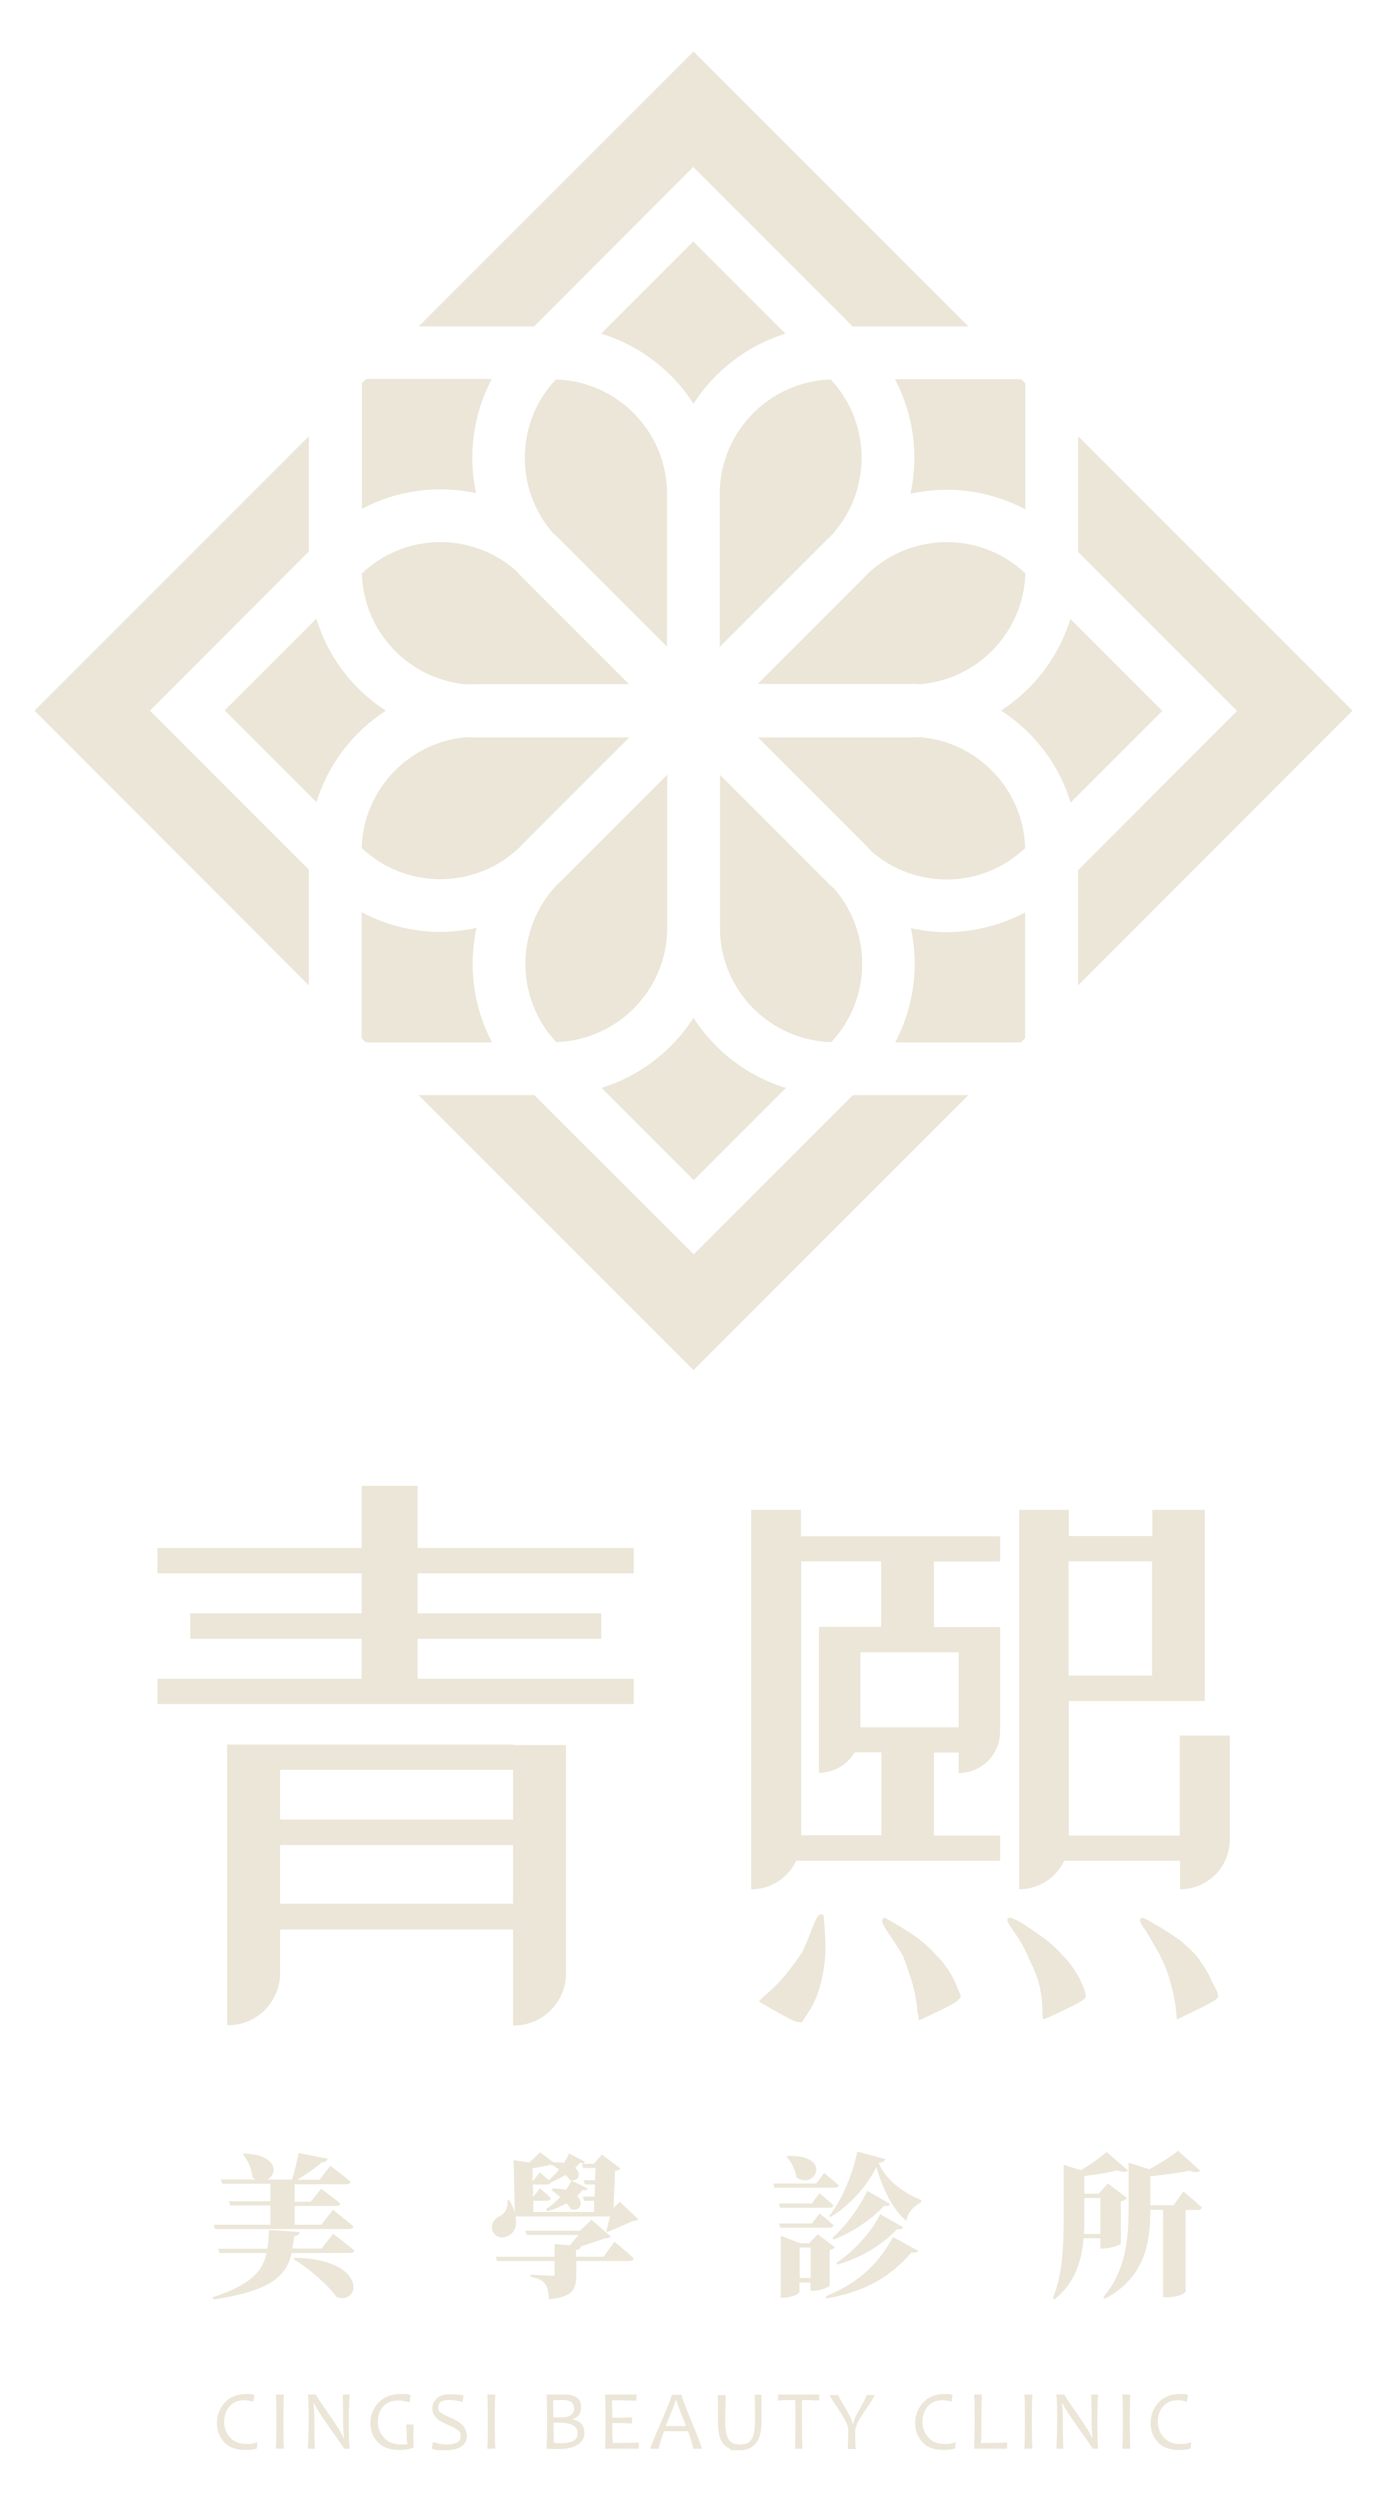 <?xml version="1.0" encoding="UTF-8"?>
<svg xmlns="http://www.w3.org/2000/svg" version="1.1" viewBox="0 0 555 1000">
  <defs>
    <style>
      .cls-1 {
        fill: #ebe6d7;
        stroke-width: 0px;
      }
    </style>
  </defs>
  <g id="_圖層_1" data-name="圖層 1">
    <g>
      <path class="cls-1" d="M240.6,133.5c15.4,4.7,28.4,14.8,36.9,28,8.5-13.2,21.5-23.3,36.8-28l-36.9-36.9-36.9,36.9Z"/>
      <path class="cls-1" d="M288,196.3c0,.4,0,.8,0,1.2v61.3l43.3-43.3c.2-.2.4-.4.7-.6,16.9-17.6,17-45.4.4-63.1-24.2.8-43.7,20.3-44.4,44.6Z"/>
      <path class="cls-1" d="M221.3,213.3c.8.7,1.6,1.3,2.3,2.1l43.3,43.3v-61.1c0-.4,0-.8,0-1.2-.6-24.3-20.2-43.9-44.5-44.6-16.2,17.2-16.5,43.9-1.1,61.5Z"/>
      <path class="cls-1" d="M206.4,228.2c-17.7-15.5-44.4-15.1-61.6,1.2.6,23.4,18.9,42.5,42,44.4,1.3,0,2.5-.1,3.8-.1h61.1l-43.2-43.2c-.7-.7-1.4-1.5-2.1-2.3Z"/>
      <path class="cls-1" d="M364.3,197.5c15.4-3.4,31.8-1.3,46,6.3v-50.4l-1.7-1.7h-50.5c7.5,14.2,9.6,30.5,6.2,45.9Z"/>
      <path class="cls-1" d="M190.5,197.3c-3.3-15.3-1.2-31.5,6.3-45.7h-50.3l-1.7,1.7v50.3c14.1-7.6,30.4-9.6,45.8-6.3Z"/>
      <path class="cls-1" d="M346.4,230.4l-43.2,43.2h61.3c1.3,0,2.6,0,3.8.1,23-1.9,41.3-20.9,42-44.3-17.7-16.8-45.6-16.7-63.3.3-.2.2-.4.5-.6.7Z"/>
      <path class="cls-1" d="M378.7,372.9c-4.8,0-9.5-.6-14.2-1.6,3.3,15.3,1.2,31.5-6.3,45.7h50.3l1.7-1.7v-50.3c-9.8,5.2-20.7,7.9-31.6,7.9Z"/>
      <path class="cls-1" d="M400.6,284.3c13.2,8.5,23.2,21.5,27.8,36.8l36.7-36.7-36.8-36.8c-4.7,15.3-14.7,28.2-27.8,36.7Z"/>
      <path class="cls-1" d="M126.6,321c4.7-15.3,14.7-28.2,27.8-36.7-13.2-8.5-23.2-21.5-27.8-36.8l-36.7,36.7,36.8,36.8Z"/>
      <path class="cls-1" d="M314.4,435.2c-15.4-4.7-28.4-14.8-36.9-28-8.5,13.2-21.5,23.3-36.8,28l36.9,36.9,36.9-36.9Z"/>
      <polygon class="cls-1" points="431.4 174.5 431.4 220.8 495 284.4 431.4 348.1 431.4 394.2 541.2 284.3 431.4 174.5"/>
      <polygon class="cls-1" points="213.7 130.6 277.4 66.8 341.2 130.6 387.5 130.6 277.5 20.6 167.5 130.6 213.7 130.6"/>
      <polygon class="cls-1" points="123.6 347.9 60 284.3 123.6 220.6 123.6 174.5 13.8 284.3 123.6 394.2 123.6 347.9"/>
      <polygon class="cls-1" points="341.3 438.1 277.6 501.8 213.8 438.1 167.5 438.1 277.5 548.1 387.5 438.1 341.3 438.1"/>
      <path class="cls-1" d="M208.6,338.2l43.2-43.2h-61.3c-1.3,0-2.6,0-3.8-.1-23,1.9-41.3,20.9-42,44.3,17.7,16.8,45.6,16.7,63.3-.3.2-.2.4-.5.6-.7Z"/>
      <path class="cls-1" d="M267,372.4c0-.4,0-.8,0-1.2v-61.3l-43.3,43.3c-.2.2-.4.4-.7.6-16.9,17.6-17,45.4-.4,63.1,24.2-.8,43.7-20.3,44.4-44.6Z"/>
      <path class="cls-1" d="M190.7,371.2c-4.7,1-9.6,1.6-14.4,1.6-10.9,0-21.7-2.6-31.6-7.9v50.4l1.7,1.7h50.5c-7.5-14.2-9.6-30.5-6.2-45.9Z"/>
      <path class="cls-1" d="M333.7,355.4c-.8-.7-1.6-1.3-2.3-2.1l-43.3-43.3v61.1c0,.4,0,.8,0,1.2.6,24.3,20.2,43.9,44.5,44.6,16.2-17.2,16.5-43.9,1.1-61.5Z"/>
      <path class="cls-1" d="M348.6,340.5c17.7,15.5,44.4,15.1,61.6-1.2-.6-23.4-18.9-42.5-42-44.4-1.3,0-2.5.1-3.8.1h-61.1l43.2,43.2c.7.7,1.4,1.5,2.1,2.3Z"/>
    </g>
    <g>
      <polygon class="cls-1" points="167.1 594.4 144.7 594.4 144.7 619.3 63 619.3 63 629.4 144.7 629.4 144.7 645.4 76.1 645.4 76.1 655.6 144.7 655.6 144.7 671.6 63 671.6 63 681.7 253.6 681.7 253.6 671.6 167.1 671.6 167.1 655.6 240.6 655.6 240.6 645.4 167.1 645.4 167.1 629.4 253.6 629.4 253.6 619.3 167.1 619.3 167.1 594.4"/>
      <path class="cls-1" d="M205.3,697.9h-114.4v112.3h.3c11.6,0,20.9-9.4,20.9-20.9v-17.4h93.2v38.4h.3c11.6,0,20.9-9.4,20.9-20.9v-91.3h-21.3ZM205.3,708v19.9h-93.2v-19.9h93.2ZM112.1,761.6v-23.5h93.2v23.5h-93.2Z"/>
      <path class="cls-1" d="M320.5,604h-19.9v151.8h0c7.9,0,14.8-4.6,18-11.4h81.6v-10.1h-26.5v-33.2h9.9v8.2h0c9.2,0,16.6-7.4,16.6-16.6v-41.8h-26.5v-26.2h26.5v-10.1h-79.7v-10.5ZM383.6,691h-39.3v-30h39.3v30ZM352.6,624.6v26.2h-24.9v58.4h0c6.1,0,11.4-3.3,14.3-8.2h10.7v33.2h-32.1v-109.6h32.1Z"/>
      <path class="cls-1" d="M472.1,694.2v40.1h-44.4v-53.8h54.4v-76.5h-21v10.5h-33.4v-10.5h-19.9v151.8h0c7.9,0,14.8-4.6,18-11.4h46.4v11.4h0c11,0,19.9-8.9,19.9-19.9v-41.6h-19.9ZM461,624.6v45.7h-33.4v-45.7h33.4Z"/>
      <path class="cls-1" d="M480.2,784.2c-2-2.6-4.6-5.1-7.6-7.7-3.1-2.2-6.3-4.3-9.7-6.3-3.4-2-5.3-3-5.9-3s-.8.4-.8,1.1.8,2.2,2.5,4.4c1.7,2.9,3.4,5.9,5.1,8.8,1.7,3.3,3.1,6.6,4.1,9.9,1,3.7,1.9,7.3,2.5,11l.5,5.5,8.1-3.9c5.4-2.6,8.2-4.3,8.4-5.2.2-.9-.6-2.8-2.3-5.8-1.4-3.3-3.1-6.2-5.1-8.8Z"/>
      <path class="cls-1" d="M375.8,783.4c-2.7-3.1-5.8-6-9.2-8.5-3.7-2.6-6.6-4.4-8.7-5.5-2.4-1.5-3.7-2.2-4.1-2.2s-.6.4-.8,1.1c-.2.7.8,2.6,2.8,5.5,2,2.9,3.9,5.9,5.6,8.8,1.4,3.7,2.5,7.2,3.6,10.5,1,3.7,1.7,7.2,2,10.5,0,.7,0,1.5.3,2.2.2.7.3,1.3.3,1.7s0,.6.3.6,3-1.3,8.4-3.9c3.7-1.8,6-3.1,6.9-3.9.8-.7,1.3-1.3,1.3-1.7-.3-.7-1.2-2.8-2.5-6.1-1.4-2.9-3.4-6-6.1-9.1Z"/>
      <path class="cls-1" d="M425.7,782.8c-2.7-3.1-5.6-5.8-8.7-8-3.1-2.2-5.8-4-8.1-5.5-2.7-1.5-4.3-2.2-4.8-2.2s-.9.3-1,.8c-.2.6.8,2.3,2.8,5.2,2,2.6,4.1,6.2,6.1,11,2,4,3.4,7.7,4.1,11,.7,3.3,1,6.2,1,8.8s.2,3.9.5,3.9,3.2-1.3,8.7-3.9c5.4-2.6,8.1-4.2,8.1-5,.3-.7-.3-2.9-2-6.6-1.7-3.3-3.9-6.5-6.6-9.6Z"/>
      <path class="cls-1" d="M329.2,766c-.2-.3-.6-.3-1.3,0-.7.3-1.7,2.1-2.9,5.4-1.3,3.4-2.6,6.6-4,9.6-2.2,3.2-4.4,6.2-6.6,8.9-2.4,2.9-4.9,5.5-7.4,7.6-.6.4-1.2.9-1.7,1.5-.5.6-.9.9-1.2,1.2-.3.2-.4.4-.3.5,0,.1,2.8,1.7,8,4.7,3.6,2,6,3.2,7.1,3.4,1.1.3,1.8.3,2.1.1.4-.7,1.6-2.6,3.5-5.5,1.6-2.8,3-6.2,4-10.2,1-4,1.6-8.1,1.8-12.4,0-4.5-.2-7.9-.4-10.3-.2-2.8-.3-4.3-.5-4.6Z"/>
    </g>
  </g>
  <g id="_圖層_2" data-name="圖層 2">
    <g>
      <path class="cls-1" d="M133.4,893.7s5.3,4,8.4,6.6c-.2.7-.9,1-1.8,1h-23.3c-2,8.9-7.8,15.1-31.3,18.6l-.3-.9c15.2-4.9,20-10.4,21.6-17.7h-18.9l-.5-1.7h19.7c.4-2.3.5-4.8.6-7.5l12.3.8c-.1.9-.7,1.5-2.2,1.7-.2,1.7-.4,3.4-.7,4.9h11.7l4.6-5.9ZM108.2,889.8v-7.5h-16.1l-.5-1.7h16.6v-7h-19.3l-.5-1.7h13.9c-.4-.2-.9-.5-1.3-.8-.2-3.5-1.9-7-3.8-9.3l.4-.3c13.8.5,13.5,8.3,9.4,10.4h9.8c1.1-3.2,2.1-7.6,2.7-10.6l11.6,2.3c-.2.8-.9,1.4-2.3,1.4-2.3,2.1-6.2,4.8-9.8,7h8.8l4.4-5.6s5.1,3.8,8.1,6.4c-.2.7-.9,1-1.8,1h-20.6v7h6.4l4.2-5.2s4.8,3.5,7.7,5.9c-.2.7-.9,1-1.7,1h-16.6v7.5h10.7l4.6-6s5.2,4,8.2,6.7c-.1.7-.9,1-1.7,1h-53.7l-.5-1.7h22.6ZM117.9,903.2c29,.5,26.7,18.9,16.9,15.8-4-5.4-11.4-11.7-17.4-15.3l.4-.5Z"/>
      <path class="cls-1" d="M206.3,886.7c.7,3.8-.4,6.8-3.5,8-5.4,2.1-8.8-5.1-2.8-8.2,1.9-.8,3.3-3,3.1-6.3h.7c.9,1.5,1.7,3.2,2.1,4.7h.1l-.5-20.8,6.2,1c1.8-1.5,3.5-3.1,4.4-4.1l5.3,4c1.6,0,3,0,4.2.3.9-1.4,1.6-2.7,2.1-3.8l6.4,3.3c-.3.6-.9.7-2,.4-.6.7-1.2,1.4-2,2,2.9,2.4,1.2,5.8-2,4.9-.5-.6-1.1-1.4-1.9-2-1.9,1.2-4,2.2-5.9,3-.2.6-.7.8-1.5.8h-5.5v4.8h.2l2.5-3.3s2.8,2.3,4.4,4c-.1.7-.7,1-1.5,1h-5.5v4.5h24.3v-4.5c.1,0-3.9,0-3.9,0l-.6-1.7h4.7l.2-4.8h-4l-.6-1.7h4.6l.2-4.9h-4.9l-.6-1.7h4.9l3.1-3.7,7.5,5.6c-.5.6-1,.8-2.2,1l-.6,14.8,2.5-2.5,7.4,7c-.5.5-1.1.7-2.3.7-2.7,1.3-7.2,3.3-10.1,4.4l-.4-.4c.4-1.5,1-3.9,1.5-5.8h-38ZM245.9,896.8s4.9,4,7.7,6.7c-.2.7-.9,1-1.8,1h-21.2v5.4c0,5.9-1.3,9-10.9,9.9-.2-2.8-.6-4.8-1.6-6.2-1.1-1.3-2.4-2.2-5.8-2.8v-.8s7.1.4,8.5.4,1.1-.2,1.1-.9v-5h-23l-.5-1.7h23.5v-5.1l6.1.5c1.2-1.4,2.5-2.8,3.5-4.1h-20.7l-.6-1.7h21.9l4.6-4.4,7.7,6.7c-.6.6-1.1.7-2.5.8-2.6.9-6,2.1-9.4,3.1-.2.9-.8,1.3-2,1.5v2.7h11l4.3-5.9ZM216,869.1s2,1.6,3.6,3.1c1.4-1.2,2.8-2.7,4.1-4.3-.9-.6-1.7-1.2-2.5-1.7-.2,0-.6,0-.9-.2-1.7.4-4.4,1-7.2,1.4v4.8h.4l2.4-3.1ZM235.1,875.6c-.3.6-1,.7-2,.5-.6.8-1.4,1.6-2.2,2.4,3,2.8,1,6.5-2.5,5.2-.4-.7-1-1.5-1.7-2.3-2.4,1.4-5.1,2.5-7.7,3.2l-.5-.9c2-1.2,4-3,5.7-4.8-1.2-1.1-2.5-2-3.6-2.8l.6-.6c2,0,3.8.2,5.2.6.9-1.2,1.7-2.5,2.2-3.8l6.5,3.1Z"/>
      <path class="cls-1" d="M329.8,869.3s3.6,2.9,5.8,4.9c-.1.7-.7,1-1.6,1h-24.1l-.5-1.7h17.2l3.2-4.2ZM324.9,881.4l3-4s3.5,2.8,5.6,4.8c-.2.7-.8,1-1.6,1h-19.7l-.5-1.7h13.2ZM327.9,885.4s3.5,2.8,5.6,4.8c-.2.7-.8,1-1.6,1h-19.7l-.5-1.7h13.2l3-4ZM332,914.3c0,.5-3.7,2.1-6.3,2.1h-1.4v-3.3h-4.4v3.8c0,.7-3.3,2.3-6.4,2.3h-1.1v-24.8l7.8,3h3.6l3.4-3.6,6.9,5.2c-.3.4-1,.9-2.1,1.1v14.1ZM315.1,862.5c18.2-.7,11.3,13.7,3.6,8.6-.4-3.1-2.2-6.4-4-8.3l.4-.3ZM324.4,911.3v-12.2h-4.4v12.2h4.4ZM330.5,918.6c11.4-4.7,20.3-11.5,26.8-23.7l10.1,5.5c-.4.7-1.2.9-2.7.7-9.5,11-20.1,15.9-34,18.4l-.2-.9ZM351.6,865.3c3.2,7.4,10.5,12.2,17,14.8v.9c-3.5,1.9-5.5,4.4-5.9,7.5-5.7-4.9-9.6-13-12-21.6-3.7,7.3-10.3,15.2-18.4,20l-.5-.4c5.6-7,9.9-18.5,11.2-25.8l11.2,3c-.2.9-.9,1.4-2.7,1.5h0ZM333.1,895.2c5.9-5.1,11.4-13.2,13.9-18.8l9.2,5.3c-.4.6-.9,1-2.4.7-4.5,4.9-11.9,10.3-20.2,13.5l-.5-.6ZM334.6,905.3c7.7-5,14.5-13.2,17.6-19.5l9.2,5.2c-.4.6-.9,1-2.4.7-5.1,5.6-13.8,11.4-23.9,14.2l-.5-.7Z"/>
      <path class="cls-1" d="M440.3,899.4v-4h-6.7c-.7,8.6-3.3,17.9-11.7,24.5l-.6-.6c4.2-9.9,4.3-22.5,4.3-33.5v-19.8l6.9,2.2c4-2.4,8-5.3,10.3-7.3l8.6,7.4c-.8.7-2.2.7-4.3,0-3.3.8-8.3,1.6-13.2,2.2v7.1h5.7l3.7-4.1,7.7,5.8c-.4.5-1.2,1.1-2.5,1.4v16.9c0,.4-4.2,1.9-6.9,1.9h-1.4ZM440.3,893.7v-14.4h-6.4v6.8c0,2.4,0,4.9-.2,7.6h6.5ZM473.7,876.8s4.6,3.8,7.2,6.3c-.2.7-.9,1-1.7,1h-4.8v32.6c0,.5-2.7,2.3-7.3,2.3h-1.7v-35h-5.1c0,11.7-1.4,26.8-18.2,35.6l-.6-.7c9-10.4,10.1-23.4,10.1-35.4v-18.3l8.3,2.6c4.4-2.4,9-5.3,11.5-7.4l8.9,8c-.8.7-2.3.7-4.4,0-4,.8-9.8,1.6-15.6,2.2v11.6h9.3l4-5.6Z"/>
    </g>
    <g>
      <path class="cls-1" d="M103,977l-.2,2.5c-1.4.4-2.9.6-4.5.6-3.8,0-6.7-1-8.6-3.1-1.9-2.1-2.9-4.6-2.9-7.7s1.1-5.9,3.2-8.2,5-3.4,8.6-3.4,2.1.2,3.2.5l-.5,2.6c-1.3-.4-2.4-.6-3.4-.6-2.7,0-4.7.8-6.1,2.5-1.4,1.7-2.1,3.7-2.1,6.1s.8,4.6,2.4,6.3c1.6,1.8,3.8,2.6,6.6,2.6s2.5-.2,4.2-.7Z"/>
      <path class="cls-1" d="M113.6,979.6h-3.2c.2-3.6.2-7.4.2-11.4s0-7.4-.2-10.3h3.2c-.2,3-.2,6.5-.2,10.3s0,7.8.2,11.4Z"/>
      <path class="cls-1" d="M140,979.6h-2.3c0-.2-1.8-2.8-5.5-8-3.8-5.4-6-8.8-6.5-10.2h-.2c.2,2.7.3,5,.3,6.9,0,3.7,0,7.5.2,11.3h-2.8c.2-3.6.3-7.4.3-11.4s0-7.3-.3-10.3h3.2c0,.3,1.7,2.8,5,7.6,3.5,5,5.5,8.2,6,9.8h.2c-.2-2.7-.3-5-.3-6.9,0-4.1,0-7.6-.2-10.5h2.8c-.2,2.9-.3,6.4-.3,10.3s0,7.8.3,11.4Z"/>
      <path class="cls-1" d="M165.5,979.2c-1.8.6-3.7.9-5.5.9-3.9,0-6.8-1-8.8-3.1-2-2.1-3-4.7-3-7.7s1.1-5.8,3.2-8.1c2.2-2.3,5.1-3.5,9-3.5s2.7.2,3.9.5l-.4,2.8c-1.8-.4-3.3-.7-4.4-.7-2.7,0-4.7.8-6.2,2.4-1.4,1.6-2.1,3.6-2.1,6.1s.8,4.5,2.5,6.4c1.6,1.8,3.9,2.7,6.9,2.7s1.4,0,2.4-.2c-.2-1.2-.3-2.5-.3-4s0-2.5-.2-3.8h3c0,1.5-.1,3-.1,4.6s0,2.3.1,4.8Z"/>
      <path class="cls-1" d="M186.9,974c0,4.1-2.9,6.2-8.6,6.2s-3.9-.2-5.6-.7l.6-2.6c1.9.6,3.6,1,5.3,1,3.8,0,5.7-1.1,5.7-3.2s-.5-2-1.5-2.8c-.7-.5-1.9-1.2-3.9-2-2-.9-3.4-1.7-4.2-2.5-1.1-1-1.7-2.4-1.7-3.9s.6-3,1.7-4c1.3-1.2,3.1-1.7,5.4-1.7s4.4.2,5.4.5l-.4,2.6c-1.7-.5-3.5-.8-5.4-.8-2.9,0-4.3,1-4.3,2.9s.4,1.7,1.2,2.3c.5.4,1.7,1,3.5,1.8,2.1.9,3.6,1.8,4.5,2.6,1.4,1.2,2.1,2.7,2.1,4.5Z"/>
      <path class="cls-1" d="M198.2,979.6h-3.2c.2-3.6.2-7.4.2-11.4s0-7.4-.2-10.3h3.2c-.2,3-.2,6.5-.2,10.3s0,7.8.2,11.4Z"/>
      <path class="cls-1" d="M233.9,973c0,2.2-.9,3.8-2.7,5-1.8,1.1-4.2,1.7-7.4,1.7s-2.6,0-5.1-.1c.2-3.4.2-7.2.2-11.4s0-7.3-.2-10.3h2c.4,0,1.2,0,2.3,0,1.2,0,2,0,2.6,0,4.6,0,6.9,1.6,6.9,4.8s-1.1,4.1-3.3,5v.2c3.1.6,4.6,2.3,4.6,5.3ZM229.7,963.5c0-2.3-1.5-3.4-4.6-3.4s-2.8,0-3.8.2c0,.8.1,3.1.1,6.8.5,0,1.1,0,1.8,0,2.2,0,3.8-.2,4.8-.7,1.1-.6,1.7-1.5,1.7-2.9ZM231.1,973.3c0-2.7-2.4-4.1-7.3-4.1s-1.7,0-2.3.1c0,3,0,5.6.2,7.9.4.1,1.2.2,2.2.2,2.7,0,4.6-.3,5.7-1,1-.6,1.5-1.6,1.5-3Z"/>
      <path class="cls-1" d="M255.6,977.1v2.5h-13.5c.2-3.4.2-7.2.2-11.4s0-7.3-.2-10.3h12.6v2.5c-3.2-.1-6.4-.2-9.8-.2,0,1.7.1,4,.1,7,3,0,5.6,0,7.9-.2v2.5c-2.5-.1-5.1-.2-7.9-.2,0,2.9,0,5.5.2,8,3.7,0,7.2,0,10.5-.2Z"/>
      <path class="cls-1" d="M280.9,979.6h-3.5c0-.7-.7-3.1-2.1-7h-9.6c-1.4,3.9-2.1,6.2-2.1,7h-3.4c0-.4,1.4-4,4.3-10.6,2.9-6.7,4.3-10.4,4.3-11h3.9c0,.7,1.4,4.3,4.1,10.9,2.7,6.6,4.1,10.2,4.1,10.8ZM274.5,970.5c-2.6-6.5-3.9-10-3.9-10.4h-.2c0,.3-1.3,3.8-4,10.4h8.1Z"/>
      <path class="cls-1" d="M304.7,958c0,2.1,0,4.1,0,5.9,0,1.8,0,3.5,0,5.1,0,7.4-2.9,11.2-8.8,11.2s-2.8-.2-3.9-.7c-1.1-.4-2-1.1-2.7-2-.7-.9-1.2-2-1.5-3.4-.3-1.4-.5-3-.5-4.9s0-3.4,0-5.2c0-1.8,0-3.8-.1-5.9h3.2c-.1,4.2-.2,7.5-.2,9.9s0,3.5.3,4.7c.2,1.2.5,2.2,1,3,.5.8,1.1,1.4,1.8,1.7.7.3,1.7.5,2.8.5s2.2-.2,2.9-.5c.7-.3,1.3-.9,1.8-1.7.5-.8.8-1.8,1-3,.2-1.2.3-2.8.3-4.8s0-2.6,0-4.2c0-1.6,0-3.5-.2-5.7h3.1Z"/>
      <path class="cls-1" d="M327.8,958v2.3c-2.3-.1-4.5-.2-6.9-.2,0,2.1,0,4.8,0,8.1s0,7.4.2,11.4h-3c.1-3.8.2-7.6.2-11.4s0-5.9-.1-8.1c-1.6,0-4,0-6.9.2v-2.4h16.6Z"/>
      <path class="cls-1" d="M350,958c0,.4-.7,1.6-2,3.6-1.9,2.8-3.2,4.7-3.8,5.7-1.4,2.3-2,4.1-2,5.3,0,2.3,0,4.6.2,7.1h-3.2c.1-2.3.2-4.7.2-7.1s-.6-3.2-1.9-5.5c-.7-1.3-1.9-3.2-3.6-5.7-1.3-1.9-1.9-3-1.9-3.3h3.4c0,.3,1,2.1,2.9,5.3,1.9,3.2,2.9,5.4,2.9,6.4h.2c0-1.1.9-3.2,2.7-6.3,1.8-3.2,2.7-5,2.7-5.4h3.2Z"/>
      <path class="cls-1" d="M382.4,977l-.2,2.5c-1.4.4-2.9.6-4.5.6-3.8,0-6.7-1-8.6-3.1-1.9-2.1-2.9-4.6-2.9-7.7s1.1-5.9,3.2-8.2,5-3.4,8.6-3.4,2.1.2,3.2.5l-.5,2.6c-1.3-.4-2.4-.6-3.4-.6-2.7,0-4.7.8-6.1,2.5-1.4,1.7-2.1,3.7-2.1,6.1s.8,4.6,2.4,6.3c1.6,1.8,3.8,2.6,6.6,2.6s2.5-.2,4.2-.7Z"/>
      <path class="cls-1" d="M403,977.2v2.4h-13.2c.1-2.7.2-6.5.2-11.4s0-7.6-.2-10.3h3.1c-.1,2.2-.2,5.7-.2,10.3s0,6.8-.2,9.1c3.3,0,6.8,0,10.5-.2Z"/>
      <path class="cls-1" d="M413.1,979.6h-3.2c.2-3.6.2-7.4.2-11.4s0-7.4-.2-10.3h3.2c-.2,3-.2,6.5-.2,10.3s0,7.8.2,11.4Z"/>
      <path class="cls-1" d="M439.5,979.6h-2.3c0-.2-1.8-2.8-5.5-8-3.8-5.4-6-8.8-6.5-10.2h-.2c.2,2.7.3,5,.3,6.9,0,3.7,0,7.5.2,11.3h-2.8c.2-3.6.3-7.4.3-11.4s0-7.3-.3-10.3h3.2c0,.3,1.7,2.8,5,7.6,3.5,5,5.5,8.2,6,9.8h.2c-.2-2.7-.3-5-.3-6.9,0-4.1,0-7.6-.2-10.5h2.8c-.2,2.9-.3,6.4-.3,10.3s0,7.8.3,11.4Z"/>
      <path class="cls-1" d="M452.3,979.6h-3.2c.2-3.6.2-7.4.2-11.4s0-7.4-.2-10.3h3.2c-.2,3-.2,6.5-.2,10.3s0,7.8.2,11.4Z"/>
      <path class="cls-1" d="M476.6,977l-.2,2.5c-1.4.4-2.9.6-4.5.6-3.8,0-6.7-1-8.6-3.1-1.9-2.1-2.9-4.6-2.9-7.7s1.1-5.9,3.2-8.2,5-3.4,8.6-3.4,2.1.2,3.2.5l-.5,2.6c-1.3-.4-2.4-.6-3.4-.6-2.7,0-4.7.8-6.1,2.5-1.4,1.7-2.1,3.7-2.1,6.1s.8,4.6,2.4,6.3c1.6,1.8,3.8,2.6,6.6,2.6s2.5-.2,4.2-.7Z"/>
    </g>
  </g>
</svg>